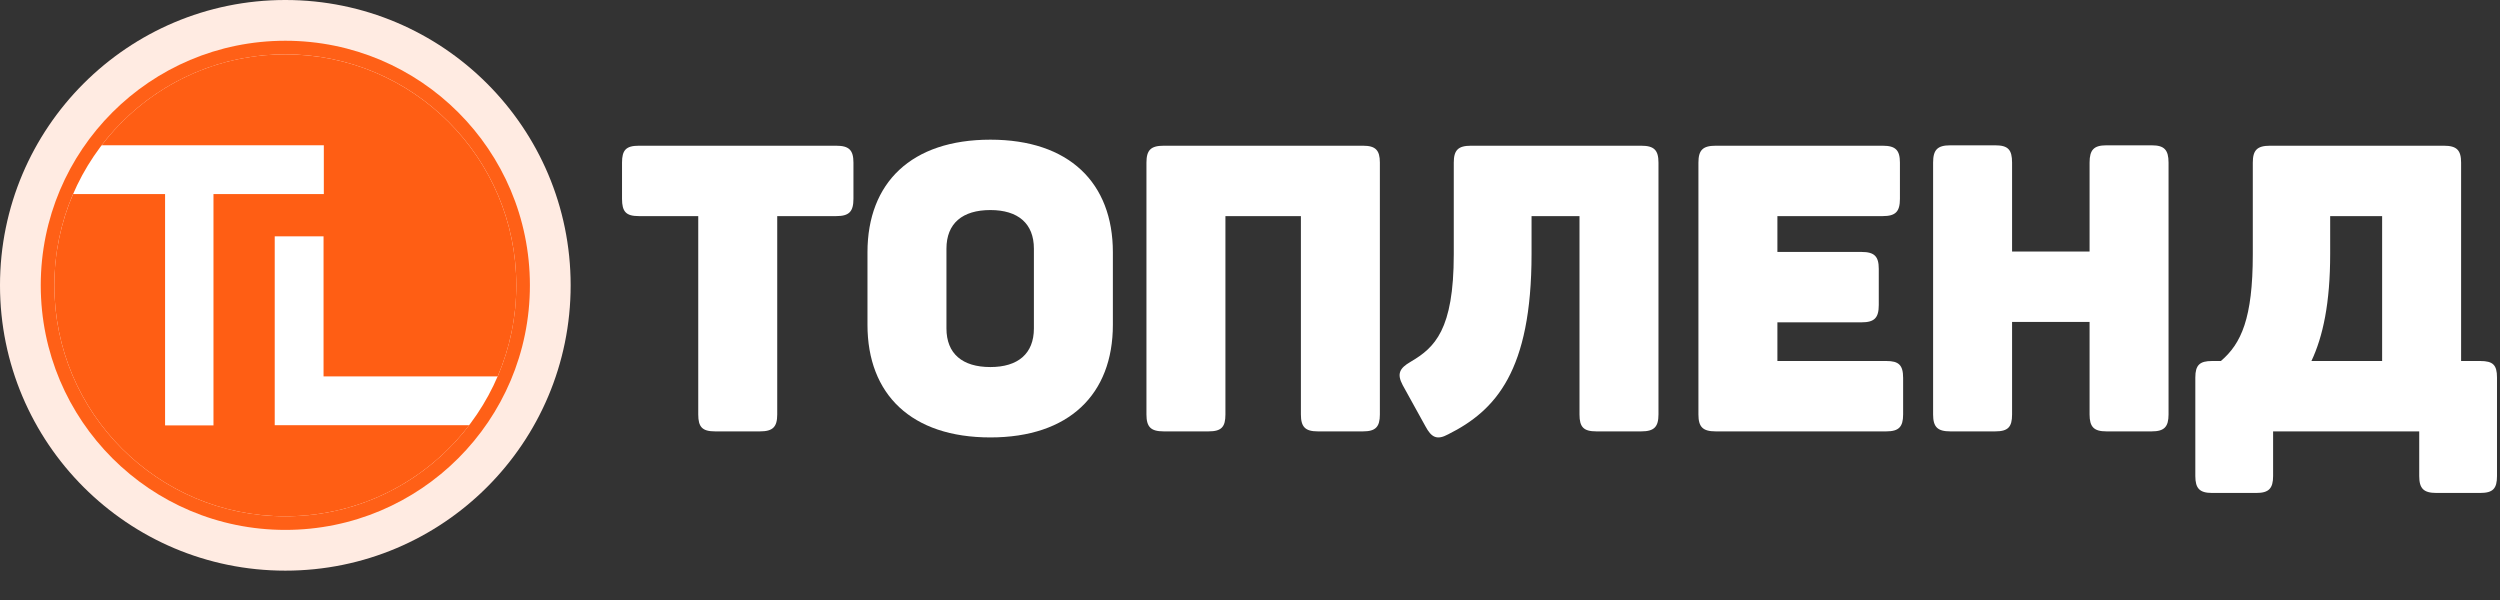 <svg width="100" height="24" viewBox="0 0 100 24" fill="none" xmlns="http://www.w3.org/2000/svg">
<rect x="0" y="0" width="100" height="24" fill="#333333" stroke="none"/>
<path d="M33.452 5.829H25.551C25.04 5.829 24.881 6.006 24.881 6.504V7.952C24.881 8.467 25.04 8.644 25.551 8.644H27.93V16.579C27.93 17.078 28.089 17.255 28.6 17.255H30.403C30.913 17.255 31.089 17.078 31.089 16.579V8.644H33.452C33.962 8.644 34.138 8.467 34.138 7.952V6.504C34.138 6.006 33.962 5.829 33.452 5.829Z" fill="white"/>
<path d="M34.699 10.093V12.991C34.699 15.776 36.454 17.497 39.615 17.497C42.76 17.497 44.515 15.776 44.515 12.991V10.093C44.515 7.308 42.76 5.587 39.615 5.587C36.454 5.587 34.699 7.308 34.699 10.093ZM41.356 9.948V13.136C41.356 14.15 40.717 14.682 39.615 14.682C38.497 14.682 37.858 14.15 37.858 13.136V9.948C37.858 8.934 38.497 8.402 39.615 8.402C40.717 8.402 41.356 8.934 41.356 9.948Z" fill="white"/>
<path d="M54.525 5.829H46.544C46.033 5.829 45.858 6.006 45.858 6.504V16.579C45.858 17.078 46.033 17.255 46.544 17.255H48.347C48.858 17.255 49.017 17.078 49.017 16.579V8.644H52.036V16.579C52.036 17.078 52.212 17.255 52.707 17.255H54.525C55.02 17.255 55.195 17.078 55.195 16.579V6.504C55.195 6.006 55.02 5.829 54.525 5.829Z" fill="white"/>
<path d="M65.653 5.829H58.837C58.326 5.829 58.151 6.006 58.151 6.504V10.173C58.151 13.199 57.385 13.907 56.427 14.47C55.98 14.728 55.868 14.953 56.107 15.404L57.017 17.051C57.257 17.502 57.48 17.615 57.927 17.373C59.826 16.423 61.262 14.845 61.262 10.158V8.644H63.18V16.579C63.18 17.078 63.339 17.255 63.85 17.255H65.653C66.163 17.255 66.339 17.078 66.339 16.579V6.504C66.339 6.006 66.163 5.829 65.653 5.829Z" fill="white"/>
<path d="M75.311 5.829H68.623C68.113 5.829 67.937 6.006 67.937 6.504V16.58C67.937 17.078 68.113 17.255 68.623 17.255H75.454C75.949 17.255 76.125 17.078 76.125 16.58V15.116C76.125 14.601 75.949 14.44 75.454 14.44H71.096V12.893H74.465C74.975 12.893 75.151 12.716 75.151 12.201V10.754C75.151 10.255 74.975 10.078 74.465 10.078H71.096V8.644H75.311C75.822 8.644 75.997 8.467 75.997 7.952V6.504C75.997 6.006 75.822 5.829 75.311 5.829Z" fill="white"/>
<path d="M86.072 5.813H84.253C83.758 5.813 83.583 5.99 83.583 6.505V10.062H80.483V6.505C80.483 5.99 80.324 5.813 79.813 5.813H78.01C77.5 5.813 77.324 5.99 77.324 6.505V16.579C77.324 17.078 77.5 17.255 78.01 17.255H79.813C80.324 17.255 80.483 17.078 80.483 16.579V12.877H83.583V16.579C83.583 17.078 83.758 17.255 84.253 17.255H86.072C86.566 17.255 86.742 17.078 86.742 16.579V6.505C86.742 5.99 86.566 5.813 86.072 5.813Z" fill="white"/>
<path d="M97.758 5.829H90.798C90.288 5.829 90.112 6.006 90.112 6.504V10.173C90.112 12.734 89.649 13.748 88.835 14.44H88.483C87.989 14.44 87.813 14.601 87.813 15.1V19.042C87.813 19.541 87.989 19.718 88.483 19.718H90.254C90.749 19.718 90.924 19.541 90.924 19.042V17.255H96.769V19.042C96.769 19.541 96.945 19.718 97.456 19.718H99.21C99.721 19.718 99.88 19.541 99.88 19.042V15.1C99.88 14.601 99.721 14.44 99.21 14.44H98.444V6.504C98.444 6.006 98.268 5.829 97.758 5.829ZM93.207 10.157V8.644H95.285V14.44H92.457C92.92 13.458 93.207 12.122 93.207 10.157Z" fill="white"/>
<path d="M22.826 11.413C22.826 17.716 17.716 22.826 11.413 22.826C5.11 22.826 0 17.716 0 11.413C0 5.11 5.11 0 11.413 0C17.716 0 22.826 5.11 22.826 11.413Z" fill="#FFEBE2"/>
<path d="M21.196 11.413C21.196 16.816 16.816 21.196 11.413 21.196C6.01 21.196 1.63 16.816 1.63 11.413C1.63 6.01 6.01 1.63 11.413 1.63C16.816 1.63 21.196 6.01 21.196 11.413Z" fill="#FF6017"/>
<path d="M20.652 11.413C20.652 16.516 16.516 20.652 11.413 20.652C6.31 20.652 2.174 16.516 2.174 11.413C2.174 6.31 6.31 2.174 11.413 2.174C16.516 2.174 20.652 6.31 20.652 11.413Z" fill="white"/>
<path fill-rule="evenodd" clip-rule="evenodd" d="M20.652 11.413C20.652 6.31 16.516 2.174 11.413 2.174C8.417 2.174 5.754 3.6 4.066 5.811H12.953V7.763H8.539V17.015H6.603V7.763H2.923C2.441 8.883 2.174 10.116 2.174 11.413C2.174 16.516 6.31 20.652 11.413 20.652C14.413 20.652 17.079 19.222 18.767 17.007H10.989V9.453H12.942V15.055H19.907C20.387 13.938 20.652 12.706 20.652 11.413Z" fill="#FF5E14"/>
</svg>
